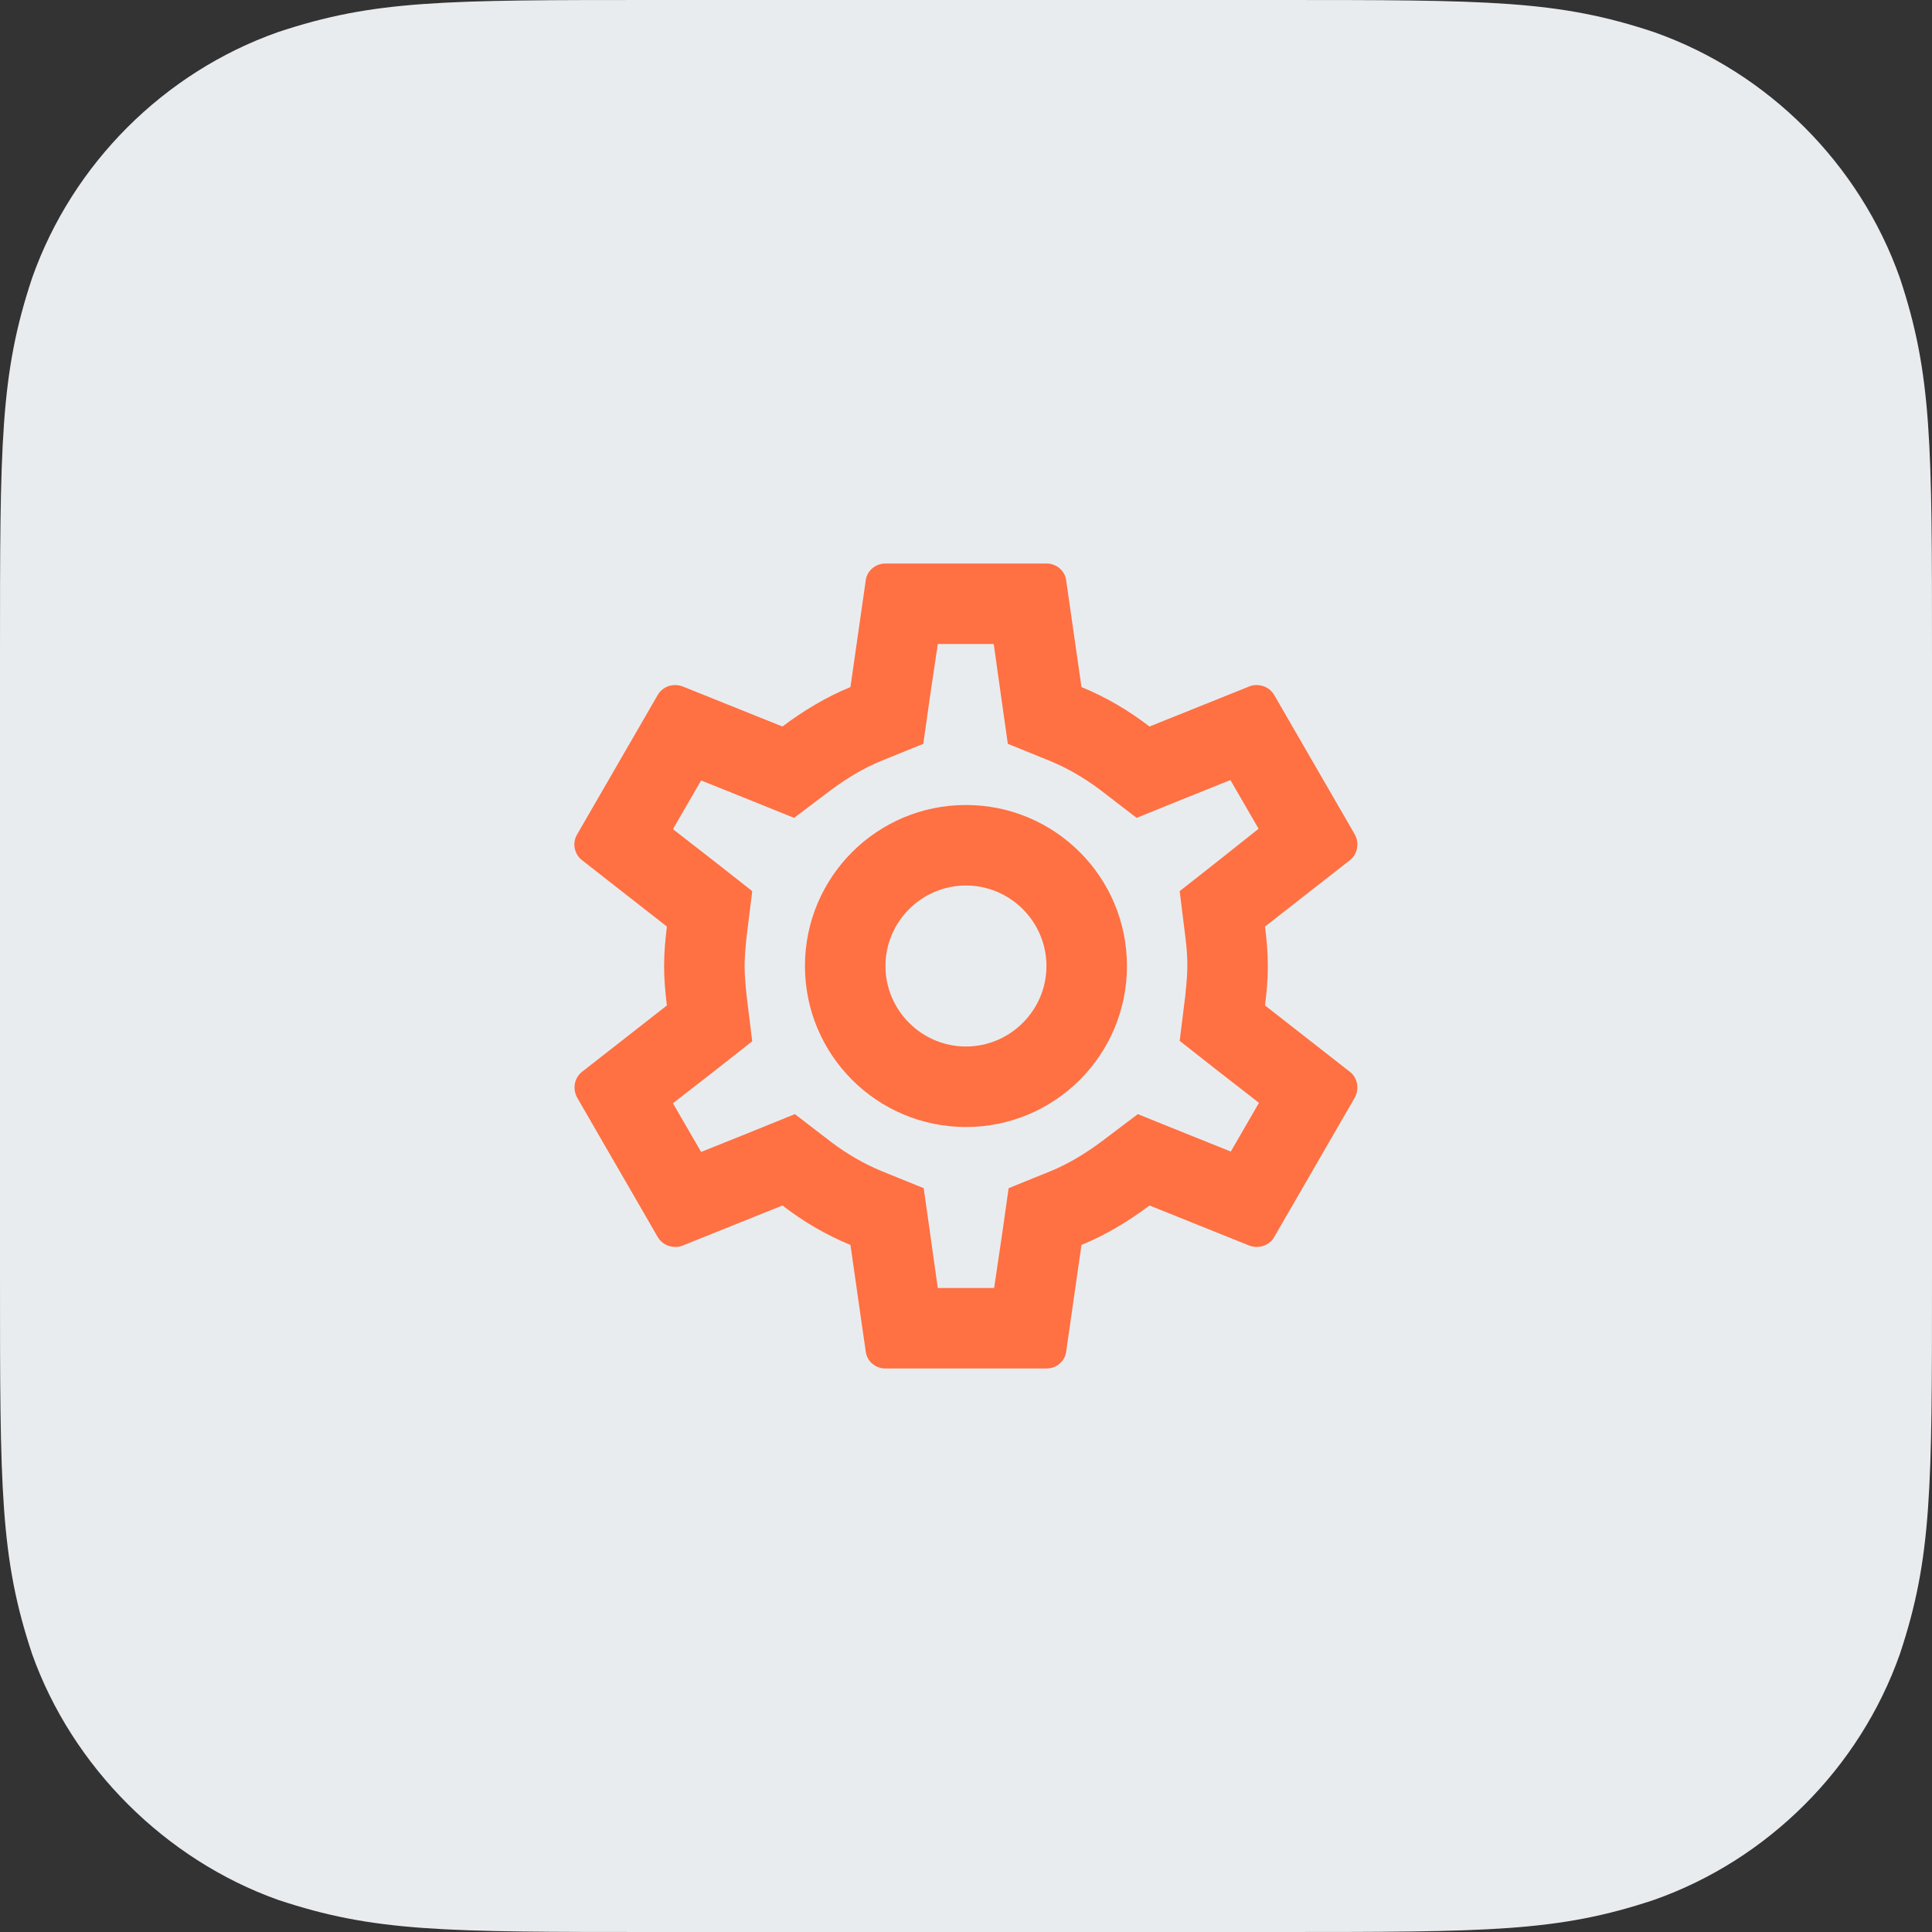 <svg width="48" height="48" viewBox="0 0 48 48" xmlns="http://www.w3.org/2000/svg"><rect x="0" y="0" width="48" height="48" fill="#333333" stroke="none"/><g fill="none" fill-rule="evenodd"><path d="M31.68,48 C37,48 38.7,48 41.1,47.2 C43.928,46.2 46.2,43.928 47.2,41.1 C48,38.7 48,37 48,31.68 L48,16.32 C48,11 48,9.3 47.2,6.9 C46.198,4.072 43.928,1.8 41.1,0.8 C38.7,0 37,0 31.68,0 L16.32,0 C11,0 9.3,0 6.9,0.8 C4.072,1.8 1.8,4.072 0.8,6.9 C0,9.3 0,11 0,16.32 L0,31.68 C0,37 0,38.7 0.8,41.1 C1.8,43.9 4.104,46.2 6.904,47.2 C9.304,48 11,48 16.32,48 L31.68,48 Z" fill="#E9ECEF"/><path d="M17.159,10.98 C17.199,10.66 17.229,10.34 17.229,10 C17.229,9.66 17.199,9.34 17.159,9.02 L19.269,7.37 C19.459,7.22 19.509,6.95 19.389,6.73 L17.389,3.27 C17.299,3.11 17.129,3.02 16.949,3.02 C16.889,3.02 16.829,3.03 16.779,3.05 L14.289,4.05 C13.769,3.65 13.209,3.32 12.599,3.07 L12.219,0.42 C12.189,0.18 11.979,0 11.729,0 L7.729,0 C7.479,0 7.269,0.18 7.239,0.42 L6.859,3.07 C6.249,3.32 5.689,3.66 5.169,4.05 L2.679,3.05 C2.619,3.03 2.559,3.02 2.499,3.02 C2.329,3.02 2.159,3.11 2.069,3.27 L0.069,6.73 C-0.061,6.95 -0.001,7.22 0.189,7.37 L2.299,9.02 C2.259,9.34 2.229,9.67 2.229,10 C2.229,10.33 2.259,10.66 2.299,10.98 L0.189,12.63 C-0.001,12.78 -0.051,13.05 0.069,13.27 L2.069,16.73 C2.159,16.89 2.329,16.98 2.509,16.98 C2.569,16.98 2.629,16.97 2.679,16.95 L5.169,15.95 C5.689,16.35 6.249,16.68 6.859,16.93 L7.239,19.58 C7.269,19.82 7.479,20 7.729,20 L11.729,20 C11.979,20 12.189,19.82 12.219,19.58 L12.599,16.93 C13.209,16.68 13.769,16.34 14.289,15.95 L16.779,16.95 C16.839,16.97 16.899,16.98 16.959,16.98 C17.129,16.98 17.299,16.89 17.389,16.73 L19.389,13.27 C19.509,13.05 19.459,12.78 19.269,12.63 L17.159,10.98 Z M15.179,9.27 C15.219,9.58 15.229,9.79 15.229,10 C15.229,10.21 15.209,10.43 15.179,10.73 L15.039,11.86 L15.929,12.56 L17.009,13.4 L16.309,14.61 L15.039,14.1 L13.999,13.68 L13.099,14.36 C12.669,14.68 12.259,14.92 11.849,15.09 L10.789,15.52 L10.629,16.65 L10.429,18 L9.029,18 L8.839,16.65 L8.679,15.52 L7.619,15.09 C7.189,14.91 6.789,14.68 6.389,14.38 L5.479,13.68 L4.419,14.11 L3.149,14.62 L2.449,13.41 L3.529,12.57 L4.419,11.87 L4.279,10.74 C4.249,10.43 4.229,10.2 4.229,10 C4.229,9.8 4.249,9.57 4.279,9.27 L4.419,8.14 L3.529,7.44 L2.449,6.6 L3.149,5.39 L4.419,5.9 L5.459,6.32 L6.359,5.64 C6.789,5.32 7.199,5.08 7.609,4.91 L8.669,4.48 L8.829,3.35 L9.029,2 L10.419,2 L10.609,3.35 L10.769,4.48 L11.829,4.91 C12.259,5.09 12.659,5.32 13.059,5.62 L13.969,6.32 L15.029,5.89 L16.299,5.38 L16.999,6.59 L15.929,7.44 L15.039,8.14 L15.179,9.27 Z M9.729,6 C7.519,6 5.729,7.79 5.729,10 C5.729,12.21 7.519,14 9.729,14 C11.939,14 13.729,12.21 13.729,10 C13.729,7.79 11.939,6 9.729,6 Z M9.729,12 C8.629,12 7.729,11.1 7.729,10 C7.729,8.9 8.629,8 9.729,8 C10.829,8 11.729,8.9 11.729,10 C11.729,11.1 10.829,12 9.729,12 Z" transform="translate(14.27 14)" fill="#FF7042" fill-rule="nonzero"/></g></svg>